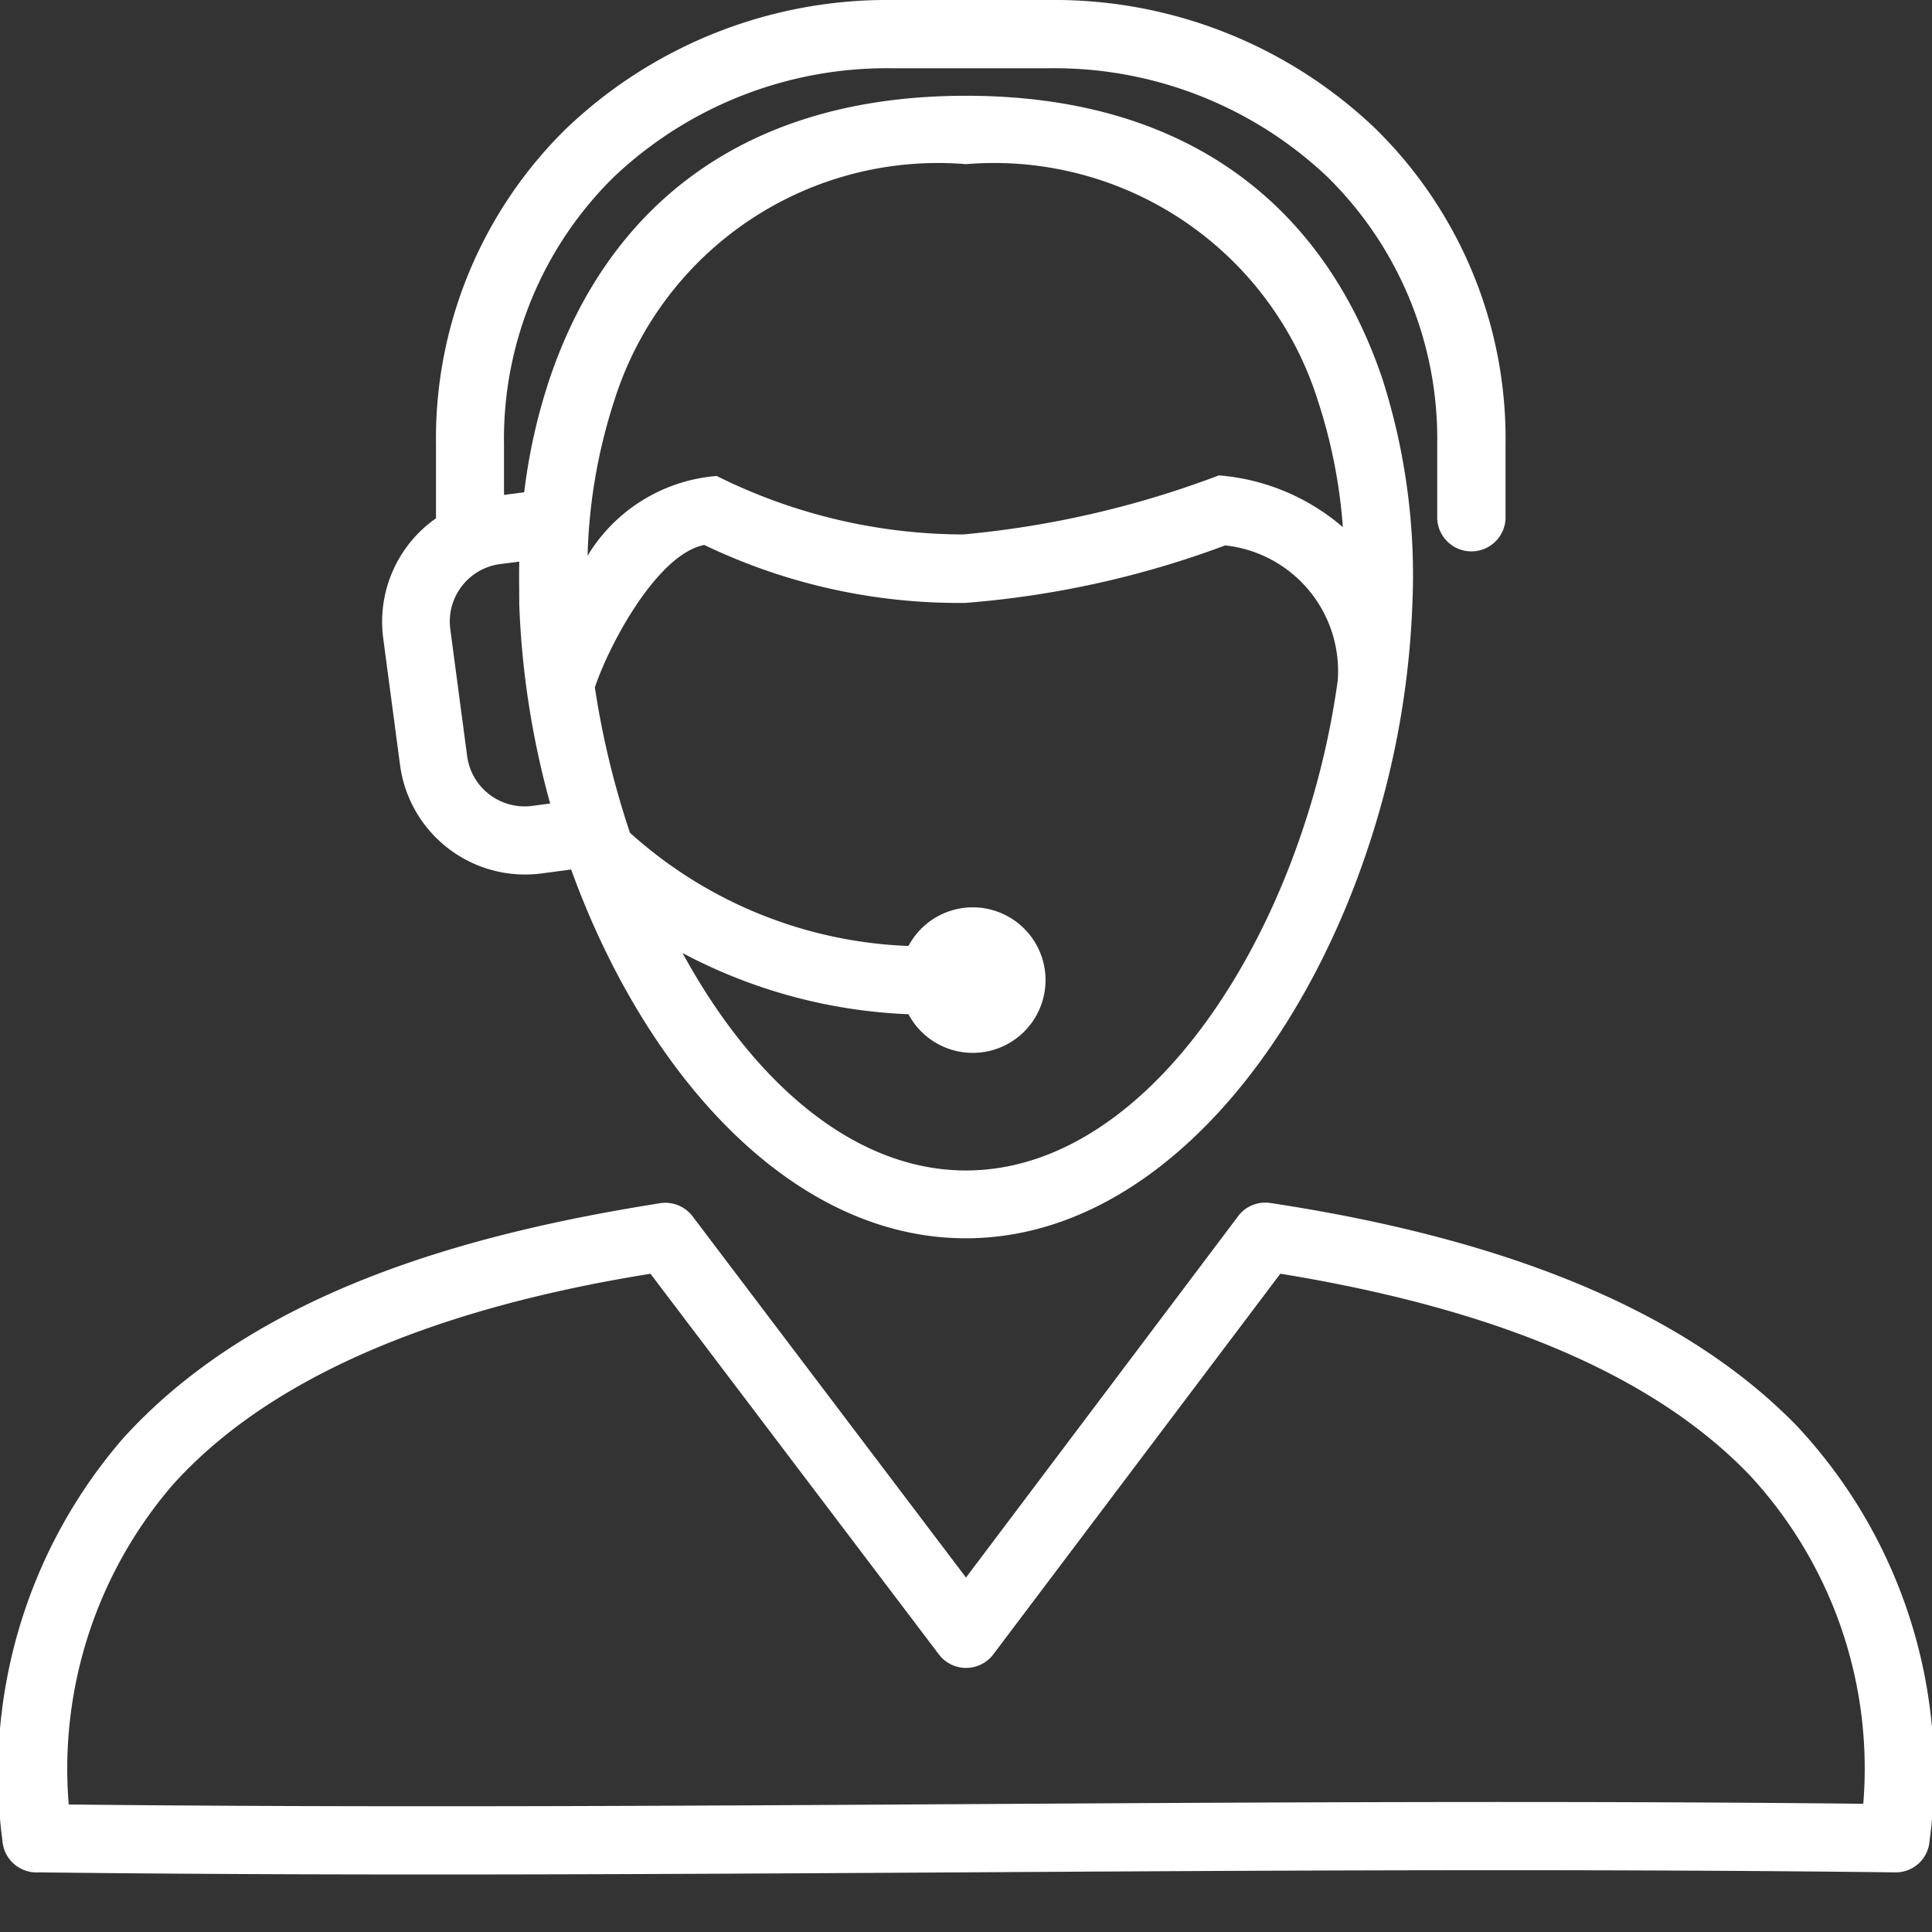 <svg xmlns="http://www.w3.org/2000/svg" width="30" height="30" viewBox="0 0 30 30">
  <rect x="0" y="0" width="30" height="30" fill="#333333" stroke="none"/>
  <g id="Icon-Rep" transform="translate(-490 126)">
    <rect id="Rectangle_148340" data-name="Rectangle 148340" width="30" height="30" transform="translate(490 -126)" fill="none"/>
    <g id="Group_118" data-name="Group 118" transform="translate(490 -126)">
      <path id="Path_2922" data-name="Path 2922" d="M8.063,9.467c-.005.22,0,.442,0,.664a13.368,13.368,0,0,0,.48,3.092l-.28.037a.9.9,0,0,1-1.009-.772l-.262-1.973a.9.9,0,0,1,.772-1.01Zm2.873-.259a9.133,9.133,0,0,0,4.053.9,14.807,14.807,0,0,0,4.036-.893,1.963,1.963,0,0,1,1.747,2.1,12.774,12.774,0,0,1-.479,2.115c-.951,3-2.946,5.491-5.294,5.491-1.763,0-3.326-1.406-4.4-3.376a8.165,8.165,0,0,0,3.508.95,1.13,1.13,0,1,0,0-1.06,6.836,6.836,0,0,1-4.325-1.758,13.342,13.342,0,0,1-.545-2.257C9.452,10.772,10.2,9.353,10.936,9.208ZM21.468,6.636C20.615,4.1,18.6,2.233,15,2.233S9.384,4.1,8.532,6.636A8.909,8.909,0,0,0,8.14,8.39l-.314.041V7.647A5.7,5.7,0,0,1,9.533,3.493a6.162,6.162,0,0,1,4.323-1.687h2.432a6.165,6.165,0,0,1,4.323,1.686,5.7,5.7,0,0,1,1.706,4.154V8.8a.531.531,0,0,0,1.061,0V7.647a6.741,6.741,0,0,0-2.03-4.913A7.215,7.215,0,0,0,16.289.746H13.856A7.219,7.219,0,0,0,8.8,2.735a6.739,6.739,0,0,0-2.03,4.912V8.794a1.961,1.961,0,0,0-.82,1.859l.262,1.973A1.959,1.959,0,0,0,8.4,14.31l.469-.062c1.147,3.17,3.415,5.726,6.129,5.726,2.858,0,5.221-2.833,6.3-6.233a13.538,13.538,0,0,0,.633-3.61A10.006,10.006,0,0,0,21.468,6.636ZM19.881,20.524c3.521.574,5.866,1.651,7.283,3.123a6.7,6.7,0,0,1,1.769,5.108c-9.289-.1-18.578.111-27.866.011A6.754,6.754,0,0,1,2.693,23.79c1.791-1.981,4.856-2.857,7.408-3.265l4.47,5.9a.53.53,0,0,0,.853.01Zm8.045,2.389c-1.619-1.682-4.258-2.89-8.2-3.487a.529.529,0,0,0-.517.227L15,25.242l-4.245-5.608a.53.53,0,0,0-.532-.2C7.281,19.9,3.976,20.8,1.91,23.082a7.956,7.956,0,0,0-1.872,6.25.531.531,0,0,0,.563.488c9.608.114,19.218-.115,28.826,0a.526.526,0,0,0,.535-.487A7.893,7.893,0,0,0,27.926,22.914Zm-9-14.785a15.065,15.065,0,0,1-3.971.917,8.621,8.621,0,0,1-3.826-.908A2.583,2.583,0,0,0,9.124,9.375a8.472,8.472,0,0,1,.412-2.4A5.269,5.269,0,0,1,15,3.295a5.27,5.27,0,0,1,5.465,3.676,8.192,8.192,0,0,1,.387,1.961A3.354,3.354,0,0,0,18.928,8.128Z" transform="translate(0 -0.746)" fill="#fff" fill-rule="evenodd"/>
    </g>
  </g>
</svg>
